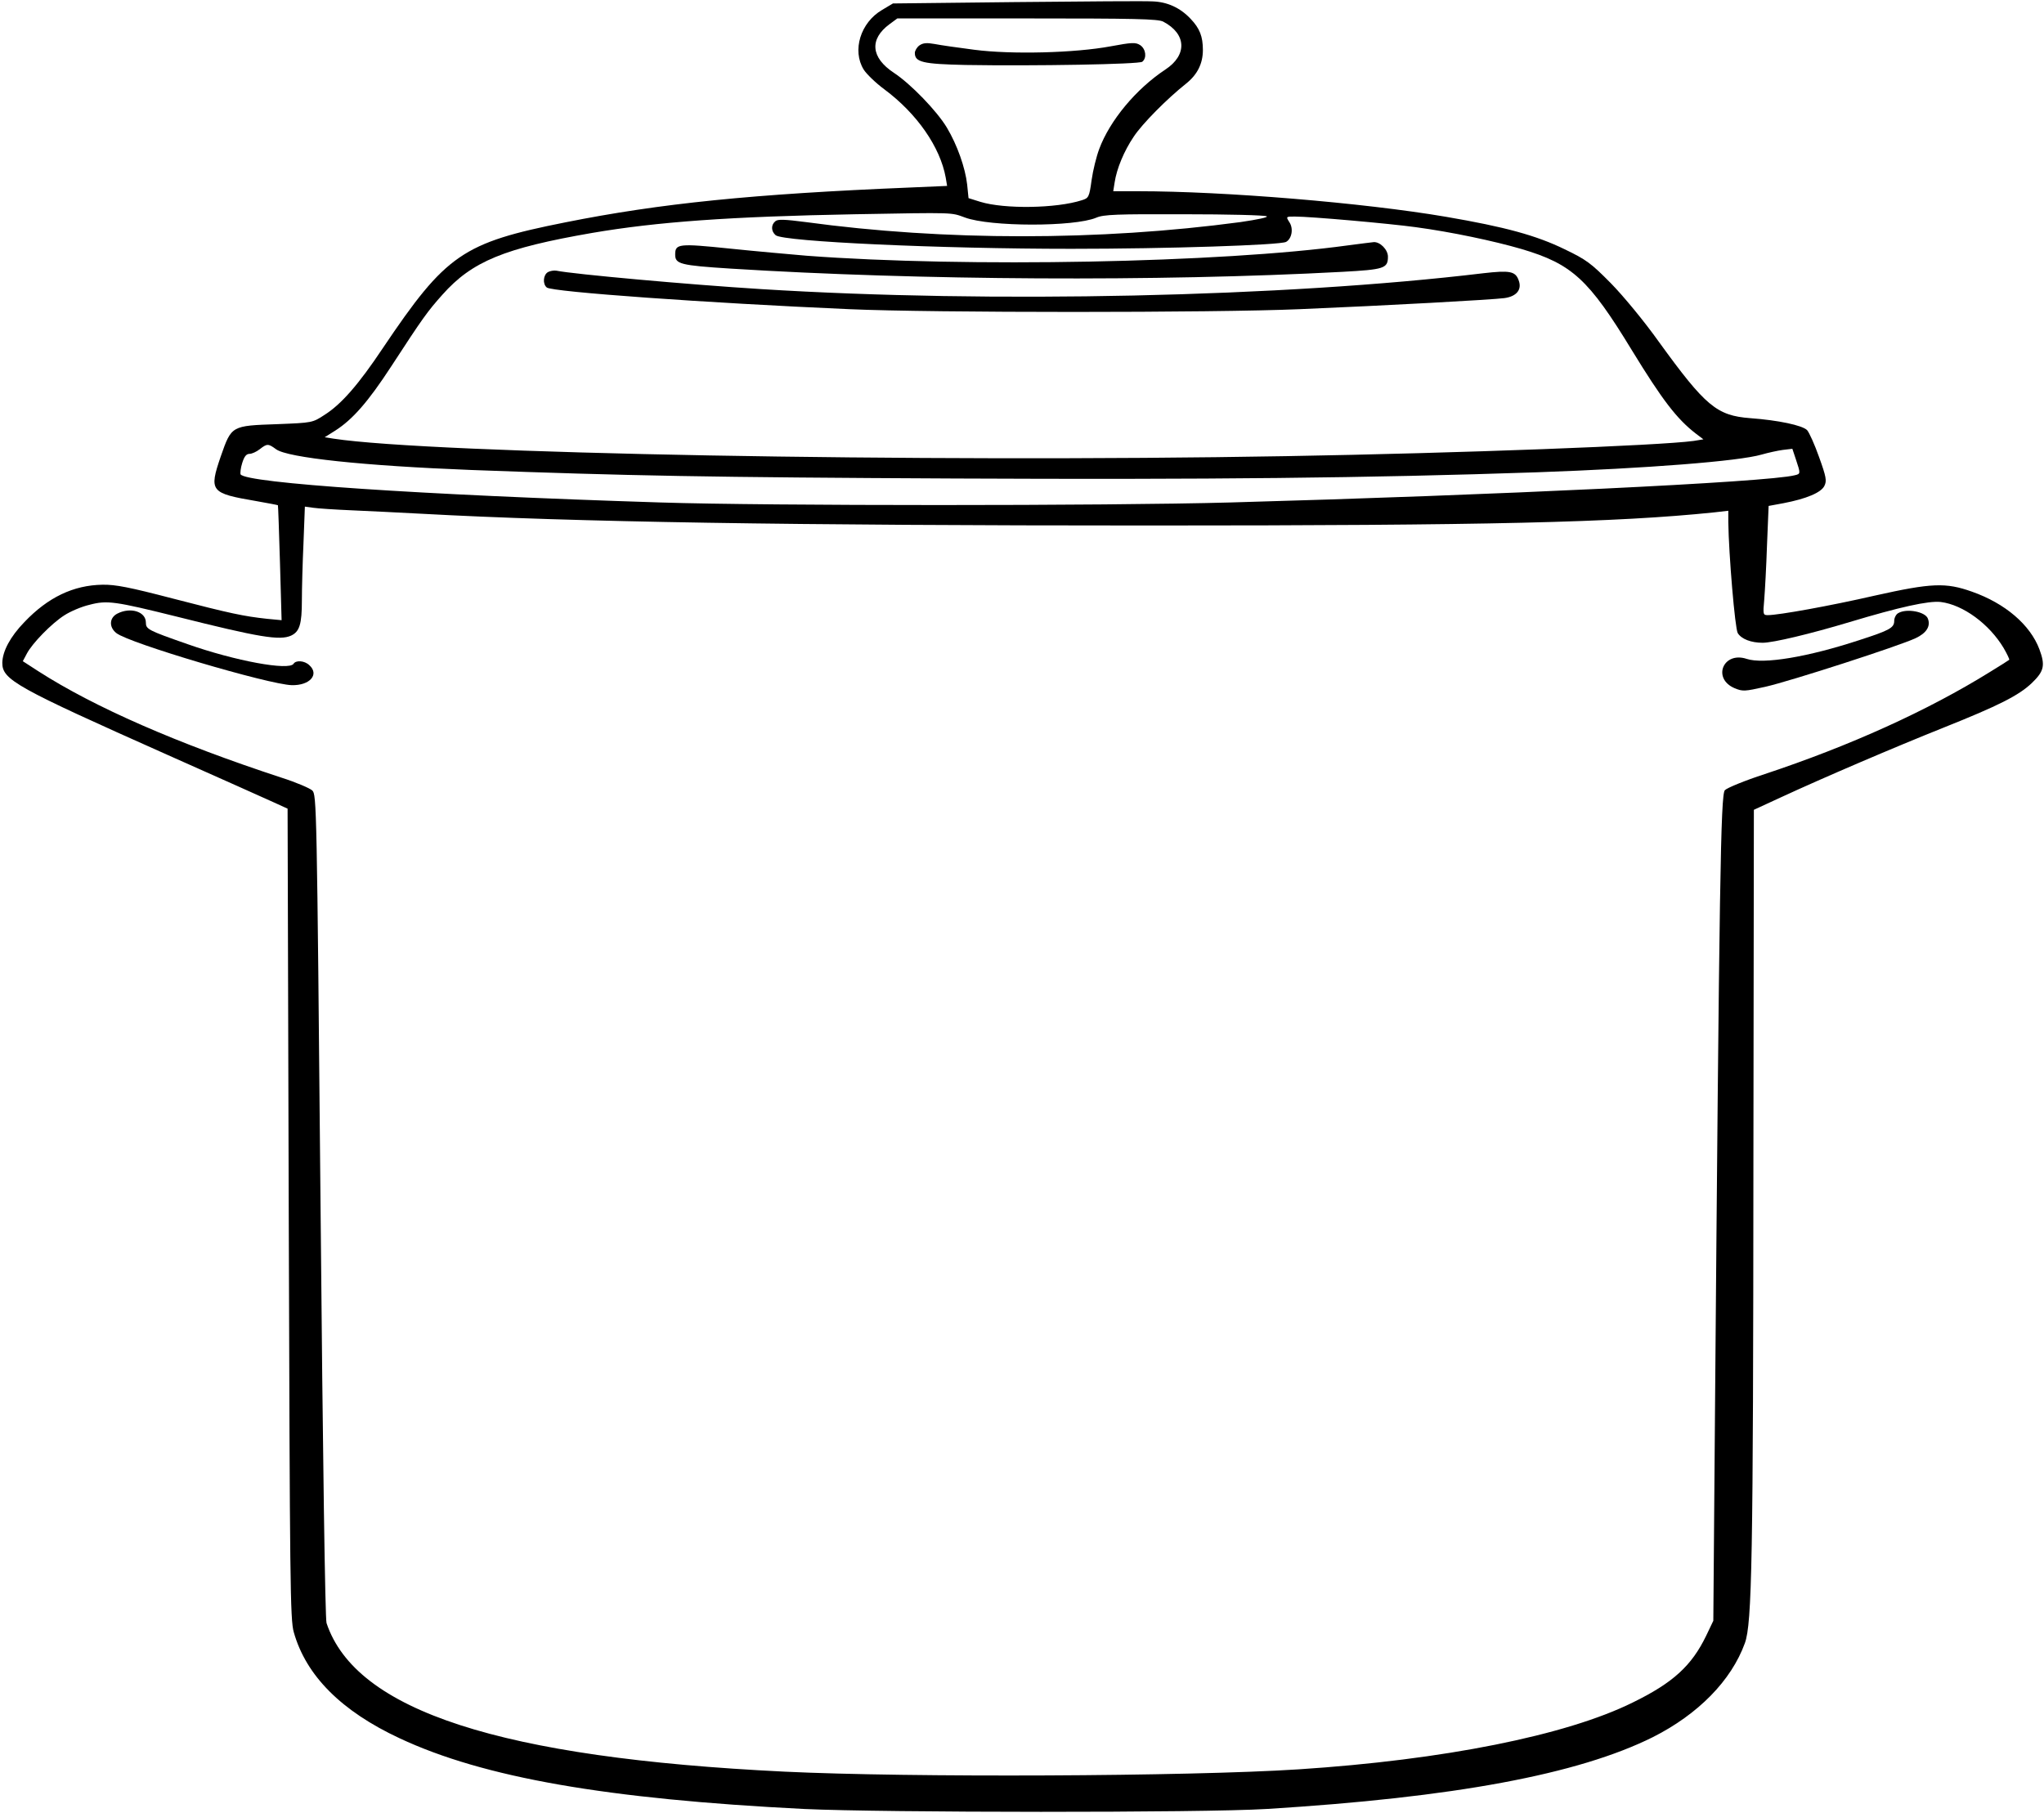 <?xml version="1.0" standalone="no"?>
<!DOCTYPE svg PUBLIC "-//W3C//DTD SVG 20010904//EN"
 "http://www.w3.org/TR/2001/REC-SVG-20010904/DTD/svg10.dtd">
<svg version="1.0" xmlns="http://www.w3.org/2000/svg"
 width="887pt" height="787pt" viewBox="0 0 887 787"
 preserveAspectRatio="xMidYMid meet">

<g transform="translate(0,787) scale(0.1,-0.1)"
fill="#000000" stroke="none">
<path d="M4410 7861 l-535 -6 -47 -28 c-94 -55 -131 -176 -80 -259 12 -19 52
-58 90 -86 141 -105 242 -250 266 -383 l6 -36 -162 -7 c-682 -28 -1084 -69
-1494 -151 -447 -89 -518 -138 -792 -545 -106 -159 -181 -245 -254 -291 -52
-34 -53 -34 -203 -40 -202 -7 -200 -6 -247 -140 -52 -152 -45 -160 154 -194
51 -9 93 -17 94 -18 1 -1 5 -114 9 -251 l7 -248 -63 6 c-101 11 -159 23 -409
88 -188 49 -249 61 -305 60 -127 -2 -237 -55 -339 -162 -62 -64 -95 -127 -96
-177 0 -74 58 -106 720 -401 223 -99 430 -192 461 -206 l57 -26 5 -1758 c5
-1607 6 -1762 22 -1817 53 -188 206 -342 459 -460 365 -171 899 -264 1756
-307 340 -16 1730 -17 2005 0 815 50 1353 150 1678 312 196 99 340 245 399
408 31 86 36 359 37 2097 l2 1520 117 54 c188 87 492 217 707 303 238 95 325
139 382 193 54 52 59 77 33 147 -40 106 -148 199 -293 250 -113 40 -174 38
-420 -17 -196 -45 -419 -85 -465 -85 -21 0 -22 2 -16 68 3 37 9 143 12 236 l7
170 65 12 c99 19 163 46 177 75 11 22 8 39 -23 125 -19 54 -43 107 -52 117
-21 21 -125 43 -247 52 -145 11 -194 52 -396 331 -64 90 -155 200 -209 255
-85 86 -106 102 -200 147 -123 60 -258 97 -515 141 -358 61 -962 111 -1336
111 l-108 0 6 38 c9 60 41 137 83 199 37 56 144 164 227 230 49 39 73 87 73
146 0 59 -14 94 -53 135 -46 49 -102 74 -166 76 -31 2 -297 0 -591 -3z m638
-85 c101 -53 105 -145 9 -208 -127 -84 -241 -221 -287 -345 -12 -32 -27 -92
-33 -135 -10 -74 -13 -78 -42 -87 -111 -36 -337 -39 -441 -7 l-51 16 -6 59
c-8 72 -43 172 -88 247 -43 72 -157 190 -230 238 -100 66 -107 146 -19 211
l34 25 563 0 c465 0 569 -2 591 -14z m-861 -850 c110 -41 475 -41 570 -1 32
14 89 16 382 15 189 0 350 -4 358 -9 8 -4 -39 -14 -114 -25 -612 -82 -1285
-82 -1886 0 -93 12 -121 13 -132 4 -20 -16 -19 -44 1 -61 33 -28 716 -59 1283
-59 418 0 905 16 932 30 25 14 33 58 14 86 -15 24 -15 24 24 24 69 0 407 -30
524 -46 156 -21 340 -60 460 -95 219 -65 291 -131 479 -440 131 -214 194 -297
277 -361 l33 -25 -43 -7 c-147 -20 -1007 -53 -1769 -66 -1591 -28 -3708 11
-4133 76 l-38 6 46 29 c75 48 142 124 243 279 138 212 157 238 222 311 129
145 269 202 650 268 281 48 598 71 1140 81 439 8 416 8 477 -14z m-2989 -1006
c50 -37 382 -72 847 -90 672 -25 1034 -32 2100 -37 1095 -5 1796 2 2525 27
478 17 876 48 975 77 28 8 69 17 91 20 l42 5 16 -48 c20 -60 20 -61 -6 -67
-118 -30 -1293 -86 -2448 -118 -543 -15 -2007 -15 -2475 0 -1045 33 -1797 84
-1821 122 -2 5 0 27 7 49 9 29 18 40 32 40 10 0 30 9 44 20 32 25 37 25 71 0z
m327 -265 c72 -3 209 -10 305 -15 657 -36 1600 -51 3155 -51 1474 0 2029 13
2454 57 l61 7 0 -49 c2 -141 29 -462 41 -482 16 -26 58 -42 108 -42 45 0 205
38 378 90 216 65 342 93 395 87 97 -12 211 -96 273 -200 15 -26 26 -49 24 -51
-2 -2 -40 -26 -84 -53 -269 -167 -606 -320 -977 -443 -86 -28 -164 -60 -173
-70 -18 -20 -24 -388 -43 -2730 l-7 -875 -31 -65 c-63 -130 -143 -204 -319
-290 -289 -143 -821 -249 -1450 -290 -481 -31 -1688 -36 -2230 -10 -1233 60
-1861 264 -1988 645 -6 19 -16 698 -26 1813 -16 1746 -17 1783 -36 1801 -11
10 -72 36 -135 56 -451 148 -810 305 -1053 461 l-68 44 17 32 c23 45 108 132
163 167 26 17 75 38 110 46 76 20 110 15 376 -51 362 -91 449 -105 498 -83 37
17 47 50 47 152 0 51 3 163 7 250 l6 158 36 -5 c20 -3 95 -8 166 -11z"/>
<path d="M3990 7673 c-11 -8 -20 -23 -20 -33 0 -40 35 -48 220 -52 299 -5 754
3 767 14 21 17 15 56 -9 72 -20 13 -36 12 -128 -5 -155 -29 -431 -36 -592 -15
-70 9 -147 20 -172 25 -34 6 -50 5 -66 -6z"/>
<path d="M5850 6805 c-551 -76 -1659 -97 -2350 -45 -69 6 -218 19 -333 31
-223 23 -237 21 -237 -26 0 -41 21 -47 242 -61 813 -51 1854 -57 2652 -14 183
10 199 15 199 66 0 30 -34 65 -62 63 -9 -1 -59 -7 -111 -14z"/>
<path d="M2378 6689 c-21 -12 -24 -52 -5 -67 22 -19 694 -67 1312 -94 360 -16
1583 -16 1955 0 382 16 835 41 888 48 53 7 78 37 62 78 -14 39 -39 43 -153 30
-866 -104 -2136 -131 -3132 -69 -322 20 -816 65 -890 80 -11 2 -28 -1 -37 -6z"/>
<path d="M510 5207 c-36 -18 -38 -59 -5 -85 55 -44 661 -223 761 -226 79 -2
121 47 76 87 -21 20 -58 22 -68 6 -19 -31 -253 12 -460 85 -172 60 -181 65
-181 94 0 47 -66 68 -123 39z"/>
<path d="M8238 5209 c-10 -5 -18 -21 -18 -34 0 -30 -20 -41 -150 -83 -225 -74
-417 -106 -490 -82 -102 34 -151 -85 -53 -127 36 -15 44 -14 134 6 110 25 580
177 652 211 47 22 66 52 53 85 -11 30 -92 45 -128 24z"/>
</g>
</svg>
